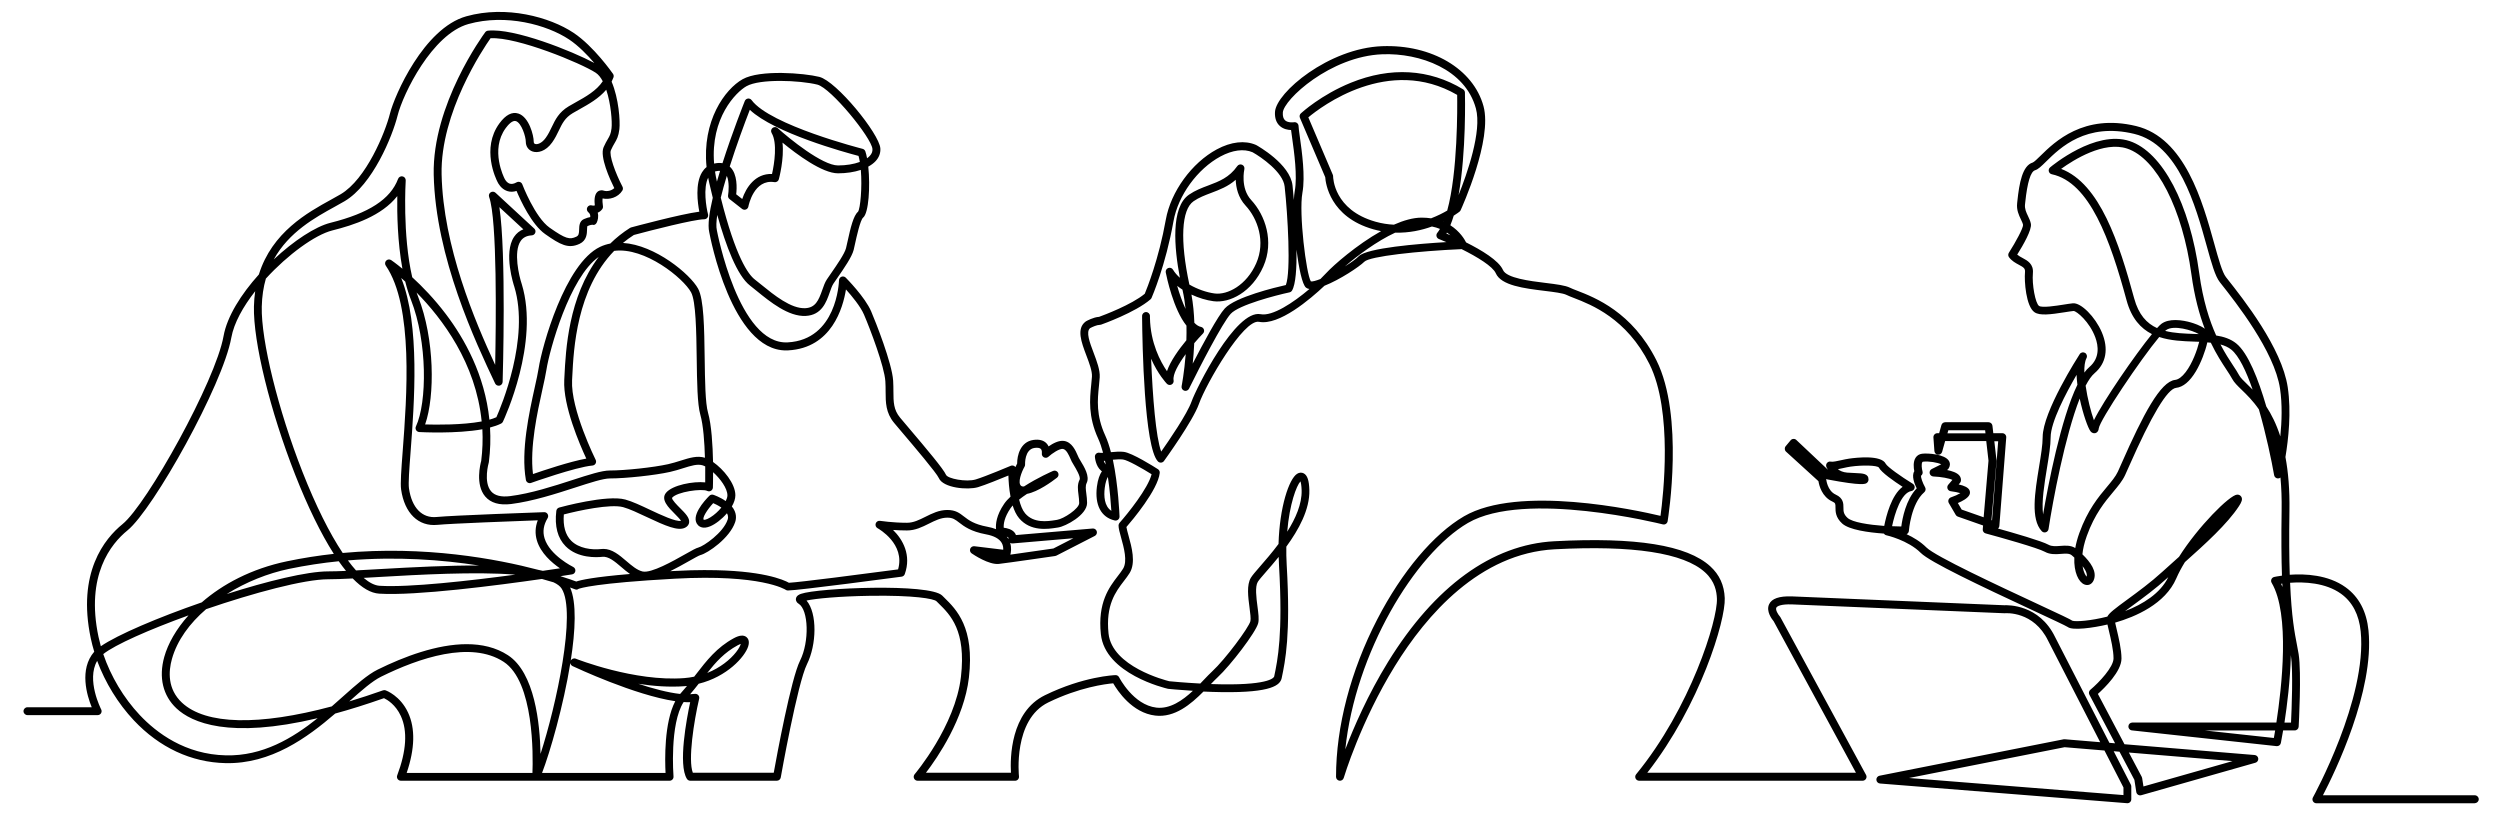 <svg xmlns="http://www.w3.org/2000/svg" id="line_art" data-name="line art" viewBox="0 0 1270 418"><defs><style>      .cls-1 {        stroke-width: 0px;      }    </style></defs><path class="cls-1" d="m1257.22,408.06h-80.5c-.71,0-1.36-.38-1.72-.99-.36-.61-.37-1.37-.03-1.98.28-.5,27.66-50.36,24.26-84.33-.85-8.53-4.21-14.96-9.97-19.12-7.91-5.7-18.8-6.1-25.89-5.59.74,17.48,2.32,25.58,3.5,31.65.31,1.59.6,3.09.83,4.54,1.52,9.6.08,35.81.02,36.92-.06,1.06-.94,1.89-2,1.89h-5.89c-.61,3.62-1.06,5.94-1.15,6.39-.2,1.02-1.15,1.71-2.18,1.6l-73.5-8c-1.06-.12-1.84-1.04-1.78-2.1s.93-1.89,2-1.89h73.18c2.72-17.7,6.99-55.09-2.4-70.98-.33-.55-.37-1.22-.12-1.81.25-.59.77-1.02,1.4-1.16.22-.05,1.67-.37,3.95-.67-.29-8.68-.38-19.41-.17-32.91.1-6.27-.12-11.88-.59-16.91-.36.29-.83.46-1.32.44-.94-.04-1.74-.73-1.9-1.66-1.27-7.29-4.05-20.67-7.75-33.43-3.03-4.41-6.17-7.45-8.74-9.94-2.14-2.07-3.83-3.71-4.8-5.53-.71-1.34-1.75-2.91-2.94-4.72-2.23-3.39-5.09-7.74-7.93-13.67-.58-.06-1.18-.12-1.78-.16-.96,4.4-3.24,10.42-5.81,14.71-3.1,5.17-6.48,8-10.06,8.39-4.43.49-12.48,13.94-23.95,39.97-.83,1.88-1.49,3.39-1.96,4.38-1.38,2.96-3.54,5.53-6.03,8.51-4.18,4.99-9.38,11.19-13.4,22.33-1.32,3.65-1.98,6.76-2.24,9.37,4.03,3.9,7.68,8.78,5.69,13.26-.89,2-2.76,2.82-4.66,2.06-2.96-1.19-5.44-6.17-5.14-13.68-.42-.38-.86-.77-1.33-1.17-1.18-1.01-3.15-.86-5.43-.69-2.6.2-5.54.42-8.24-1.08-3.51-1.95-22.88-7.39-30.05-9.32-.94-.25-1.56-1.14-1.47-2.1l.17-1.93-12.84-4.51c-.45-.16-.83-.47-1.06-.88l-3.5-6c-.3-.52-.36-1.15-.14-1.71s.67-1,1.24-1.19c1.78-.59,3.62-1.44,4.76-2.13-1.23-.38-3.11-.77-4.87-.98-.73-.09-1.36-.57-1.63-1.26-.27-.69-.14-1.47.34-2.03l2.11-2.46c-1.52-.8-5.68-1.58-9.67-1.74-.91-.04-1.68-.69-1.87-1.58-.19-.89.24-1.8,1.06-2.21l4.8-2.4c-1.69-.88-6.28-1.68-9.16-1.33-.27.03-.34.11-.42.22-.58.87-.32,3.31.09,4.74.23.81-.07,1.67-.74,2.16-.18.87.78,3.66,2.05,5.9.47.83.29,1.88-.43,2.5-6.77,5.87-7.8,19.49-7.81,19.63-.05.75-.52,1.39-1.17,1.68,3.38,1.57,7.09,3.77,10.09,6.76,4.5,4.5,36.86,19.57,56.19,28.57,12.22,5.69,16.72,7.81,17.96,8.64,1.8.56,9.17.08,17.75-2.1.89-1.82,3.8-4.02,10.25-8.74,5.28-3.87,11.85-8.68,17.58-13.93,2.42-2.22,4.97-4.49,7.68-6.9.3-.27.6-.53.9-.8,9.66-15.33,25.68-31.37,29.51-31.6.89-.05,1.71.36,2.14,1.11.75,1.29.13,2.72-1.2,4.75-5.9,9.05-17.2,19.27-27.45,28.41-1.71,2.78-3.21,5.57-4.39,8.29-5.62,13.02-20.74,19.48-31.06,22.47.2.96.49,2.16.77,3.34,1.03,4.34,2.45,10.29,2.45,14.9,0,6.57-8.6,14.93-11.99,17.97l13.51,25.56,66.14,5.48c.96.08,1.73.84,1.83,1.8.09.96-.51,1.85-1.44,2.12l-58,16.5c-.55.16-1.14.07-1.63-.24-.48-.31-.81-.81-.9-1.38l-.95-6.17-7.57-14.31-2.96-.25,8.73,17c.15.28.22.6.22.91v6.5c0,.56-.23,1.09-.64,1.47-.41.38-.95.58-1.52.52l-125.5-10c-1-.08-1.78-.88-1.84-1.88-.06-1,.63-1.88,1.61-2.08l93.5-18.5c.18-.04.37-.05.55-.03l18.04,1.5-26.48-51.59c-7.29-15.04-21.44-13.98-22.04-13.92-.09,0-.18,0-.26,0l-108-4.5c-5.05-.14-7.33.78-7.76,1.7-.52,1.12.96,3.5,1.83,4.46.11.12.2.25.27.38l43.5,80.09c.34.62.32,1.37-.04,1.98-.36.61-1.01.98-1.72.98h-113.5c-.77,0-1.48-.45-1.81-1.14-.33-.7-.23-1.53.26-2.12,27.63-33.69,41.48-78.39,41.05-89.24-.14-3.51-.92-8.71-6.06-13.39-10.83-9.87-36.51-13.8-76.33-11.69-38.11,2.02-65.18,33.35-81.17,59.27-17.49,28.34-25.93,56.6-26.02,56.88-.28.95-1.22,1.55-2.2,1.41-.98-.14-1.71-.99-1.71-1.98,0-25.5,7.45-53.93,20.97-80.06,12.53-24.21,28.58-43.25,44.02-52.26,27.74-16.18,87.51-3.17,99.84-.24,1.38-10.09,6.34-53.2-5.63-77.14-11.59-23.18-29.6-30.15-38.25-33.5-1.61-.62-2.88-1.12-3.85-1.6-1.81-.91-6.37-1.47-11.19-2.06-10.33-1.27-22.03-2.71-24.75-8.93-1.53-3.5-9.36-8.29-17.36-12.27-22.27.99-46.64,3.63-49.4,6.38-2.57,2.57-12.42,9.14-20.29,12.23-7.23,6.83-23.04,20.31-33.24,18.32-7.8-1.53-26.87,31.41-30.51,41.7-3.06,8.67-17.17,28.18-17.77,29.01-.34.47-.88.77-1.46.82-.58.04-1.16-.17-1.57-.58-7.04-7.04-7.96-60.1-8.08-72.99,0-.3,0-.6,0-.9h0v-.02c0-1.1.89-2,1.99-2h0c1.1,0,1.99.89,2,1.98v.02h0c0,.28,0,.56,0,.84.22,12.85,5.33,22.36,8.65,27.19,1.73-5.19,6.16-11.24,9.85-15.7.08-2.4.1-4.9.05-7.43-6.65-8.25-10.06-24.69-10.52-27.02-.19-.95.34-1.91,1.25-2.25.91-.35,1.94,0,2.43.85.87,1.46,2.07,2.84,3.5,4.11-2.88-15.11-4.75-35.78,4.65-42.24,3.14-2.16,6.53-3.44,9.81-4.67,5.46-2.06,10.62-4,14.69-9.83.55-.79,1.58-1.07,2.46-.68.88.39,1.35,1.35,1.13,2.29-.02.09-2.15,9.57,3.52,15.68,7.07,7.62,11.72,20.98,6.14,33.67-5.74,13.06-17.11,18.78-25.37,17.68-3.5-.47-7.43-1.63-11.16-3.37.86,4.72,1.31,9.59,1.47,14.33,1.08,1.12,2.2,1.86,3.35,2.09.72.14,1.3.67,1.52,1.37.22.7.04,1.46-.48,1.99-1.37,1.41-2.9,3.1-4.45,4.92-.16,3.77-.44,7.3-.77,10.38,5.21-10.12,12.74-24.16,16.3-28.04,5.33-5.81,25.84-10.73,31.02-11.89,2.65-6.81.96-35.49-.62-50.04-.79-7.31-11.96-15-16.31-17.42-4.43-1.88-10.2-1.12-16.27,2.14-11.74,6.31-21.56,19.84-23.89,32.92-4,22.48-10.85,38.29-11.14,38.95-.12.27-.3.51-.52.71-7.7,6.67-24.44,12.62-25.14,12.87-.21.08-.44.11-.67.11-1.38,0-3.67,1-4.89,1.67-2.24,1.85-.19,7.28,1.8,12.53,1.63,4.31,3.31,8.77,3.09,12.43-.09,1.42-.23,2.85-.39,4.36-.72,7-1.53,14.93,3.21,25.25,1.12,2.44,2.07,5.33,2.87,8.43,2.24-.22,4.6-.4,6.56-.15,4.23.53,15.18,7.42,17.33,8.8.64.41.99,1.15.91,1.91-.96,8.63-13.98,24.07-16.93,27.46.16,1.06.61,2.69,1.08,4.39,1.6,5.79,3.8,13.72.56,18.98-.84,1.36-1.85,2.68-2.92,4.07-4.15,5.42-9.32,12.18-7.8,26.67,1.77,16.79,28.85,23.74,30.84,24.23.99.1,7.55.74,15.77,1.17.64-.67,1.27-1.32,1.87-1.95,1.49-1.56,2.9-3.04,4.17-4.21,6.65-6.14,18.59-22.2,19.42-25.52.3-1.2-.08-4.11-.45-6.92-.71-5.38-1.51-11.48.68-15.12.75-1.25,2.4-3.14,4.68-5.77,2.63-3.02,6.06-6.96,9.38-11.41.54-18.91,5.35-33.01,9.41-35.62,1.1-.71,2.34-.8,3.39-.25,1.85.98,2.73,3.6,2.86,8.52.26,9.86-5.47,20.18-11.7,28.72-.05,2.92,0,6,.19,9.22,2.07,35.65-.71,48.81-2.54,57.53-.74,3.51-4.86,7.51-30.48,7.15-3.15-.04-6.29-.15-9.27-.29-6.4,6.46-14.59,13.35-24.43,12.21-11.83-1.36-19.25-12.65-21.41-16.4-3.96.34-17.19,2.02-32.98,9.71-17.98,8.76-14.92,37.28-14.89,37.56.06.57-.11,1.13-.49,1.56s-.92.67-1.49.67h-49.5c-.78,0-1.49-.45-1.82-1.16-.33-.71-.21-1.54.29-2.14.21-.24,20.64-24.45,23.53-49.52,2.71-23.5-5.4-31.45-11.32-37.26-.38-.38-.75-.74-1.11-1.1-1.3-1.3-11.39-3.11-33.86-2.77-15.88.25-27.53,1.41-32.16,2.4,5.55,6.47,5.15,22.49.23,32.35-4.81,9.63-13.24,57.07-13.32,57.54-.17.96-1,1.65-1.97,1.65h-44c-.69,0-1.32-.35-1.69-.93-4.59-7.26-.13-30.65,1.65-38.96-1.06.03-2.17,0-3.33-.08-7.21,11.12-5.16,37.53-5.14,37.81.05.56-.14,1.11-.52,1.52-.38.41-.91.64-1.47.64h-136.5c-.66,0-1.27-.32-1.65-.86-.37-.54-.46-1.23-.23-1.84,4.7-12.43,5.33-22.58,1.87-30.15-2.66-5.83-6.97-8.33-8.57-9.09-8.97,3.16-17.21,5.74-24.79,7.81-14.2,12.24-32.6,25.7-55.69,25.19-17.46-.38-33.59-7.9-46.62-21.76-8.02-8.53-14.51-19.13-18.61-30.19-5.64,9.69,1.95,24.48,2.03,24.64.32.62.3,1.36-.06,1.96-.36.6-1.01.96-1.71.96H13.94c-1.1,0-2-.9-2-2s.9-2,2-2h32.66c-2.4-5.88-6.5-19.26,1.27-28.21-.69-2.25-1.27-4.5-1.75-6.76-7.08-33.4,7.05-50.7,16.11-58.04,12.42-10.07,47.26-72.69,51.33-95.51,1.8-10.06,8.99-21.37,17.95-31.33,6.67-21.5,24.88-31.53,36.63-37.99,1.76-.97,3.42-1.89,4.89-2.75,13-7.65,22.67-31.37,25.08-41.02,2.28-9.14,17.17-43.34,38.78-49.39,20.25-5.67,42.43.37,54.47,8.39,10.26,6.83,19.64,20.27,20.04,20.84.37.53.46,1.21.24,1.82-.27.75-.59,1.48-.94,2.17,3.64,8.46,4.42,20.17,3.95,24.12-.43,3.69-1.37,5.28-2.45,7.12-.55.94-1.18,2.01-1.87,3.59-1.05,2.41,2.24,11.48,5.89,18.51.33.63.3,1.38-.07,1.98-2.19,3.54-6.67,4.76-10.02,3.98-.14.87-.08,2.51.16,3.9.09.53-.03,1.08-.34,1.51-.66.92-1.47,1.49-2.31,1.83.53,1.99.03,3.97-.51,5.06-.46.91-1.27,1.42-2.2,1.07-.24,0-1.07.06-2.56.72-.11.32-.13,1.15-.15,1.71-.05,2.08-.14,5.56-3.78,7.26-5.7,2.66-9.71.54-17.5-4.95-6.87-4.84-12.51-17.1-14.54-21.92-1.66.54-3.25.56-4.76.05-3.17-1.07-4.65-4.06-4.94-4.69-.68-1.32-8.35-16.92,1-29.68,3.19-4.35,6.44-6.03,9.65-4.98,5.39,1.76,7.78,11.06,7.78,14.29,0,.83.42,1.06.74,1.16,1.03.33,3.31-.24,5.38-3.14,1.3-1.81,2.19-3.69,3.06-5.5,1.77-3.7,3.61-7.52,8.6-10.5,1.12-.67,2.31-1.33,3.54-2.02,5.01-2.79,10.57-5.89,13.75-10.7-1-1.89-2.19-3.42-3.58-4.33-7.34-4.8-39.83-18.28-53.43-17.53-3.68,5.24-25.54,37.75-24.86,69.18.8,36.57,16.83,74.37,27.21,96.75.43-20.84,1.09-73.76-3.07-85.3-.31-.87,0-1.84.78-2.34.77-.51,1.79-.43,2.46.2l19.68,18.19c.59.54.8,1.39.52,2.14-.27.76-.97,1.28-1.77,1.32-2.59.15-4.44,1.09-5.66,2.89-3.72,5.49-.84,17.67.58,21.9,9.08,29.71-8.81,68.25-9.58,69.88-.19.41-.51.74-.92.94-1.6.8-3.51,1.46-5.63,2.01.34,5.62.18,11.49-.59,17.58-.01.11-.04.21-.07.32-.03.09-2.81,9.79,1.2,14.5,1.86,2.19,5.11,3.02,9.64,2.45,10.51-1.31,22.26-5.12,31.7-8.18,8.35-2.7,14.95-4.84,18.93-4.84,7.82,0,22.23-1.56,29.63-3.2,2.23-.5,4.3-1.15,6.31-1.78,4.58-1.44,8.55-2.69,12.42-1.49-.21-7.67-.81-16.52-2.34-21.87-1.52-5.34-1.68-16.6-1.84-28.52-.19-13.66-.4-29.14-2.86-33.65-3.91-7.18-23.5-23.12-39.07-21.06-19.09,19.66-20.59,49.85-21.28,63.81l-.1,1.9c-.78,14.74,11.85,40.19,11.98,40.45.3.59.28,1.29-.04,1.87-.32.58-.91.96-1.57,1.02-8.59.78-30.98,8.75-31.2,8.83-.56.2-1.17.14-1.68-.16-.51-.3-.86-.8-.96-1.38-2.6-14.79,1.68-34.19,4.51-47.03.86-3.9,1.61-7.27,1.98-9.7,1.71-11.13,13.38-53.16,31.19-61.64,1.68-.8,3.42-1.35,5.2-1.69,2.94-2.9,6.27-5.57,10.03-7.95.17-.11.35-.19.55-.24,1.12-.3,25.16-6.78,34.65-8-.87-4.45-2.19-14.23,1.4-20.05.64-1.04,1.4-1.91,2.28-2.61-2.39-23.49,9.36-39.59,18.3-44.62,8.88-5,31.34-3.1,38.97-1.2,8.75,2.19,30.44,28.85,31.01,36.29.18,2.36-.65,4.62-2.41,6.51-.97,1.05-2.23,1.98-3.72,2.79,1.05,10.04.24,23.62-2.62,25.91-1.45,1.17-3.37,9.93-4.09,13.23-.28,1.28-.52,2.39-.72,3.19-.88,3.53-4.91,9.34-8.14,14.01-.79,1.14-1.53,2.2-2.14,3.12-.7,1.06-1.27,2.69-1.87,4.42-1.7,4.87-4.02,11.54-12.18,11.97-8.77.46-18.13-7.16-24.97-12.73-1.21-.99-2.34-1.9-3.35-2.69-6.56-5.05-12.27-20.22-16.64-35.89-.5,3.34-.61,6.06-.19,7.85.13.67,11.04,58.21,35.94,56.9,24.88-1.33,26.06-30.32,26.1-31.55.02-.8.52-1.5,1.26-1.8.74-.29,1.59-.12,2.15.45.4.4,9.82,9.9,12.93,17.16,2.22,5.17,10.6,26.29,11.16,35.16.12,1.93.13,3.72.14,5.44.02,5.44.04,9.36,3.41,13.4,1,1.2,2.47,2.93,4.19,4.96,9.38,11.05,17.9,21.2,19.11,24.04.86,2,10.32,3.8,15.09,2.37,4.84-1.45,17.67-6.87,17.8-6.93.63-.27,1.35-.19,1.91.19.18.12.34.28.47.45.34-.75.66-1.37.88-1.79-.03-4.05,1.6-11.04,8.23-11.99,2.91-.42,5.15.15,6.64,1.67.49.5.84,1.05,1.1,1.61,2.19-1.53,5.23-3.16,7.83-2.78,4.02.57,5.88,4.88,7,7.46.19.43.35.82.51,1.13.17.33.5.88.88,1.51,1.91,3.14,4.8,7.9,3.12,11.28-.69,1.38-.46,3.15-.17,5.39.18,1.4.39,2.98.39,4.72,0,6.19-11.05,11.96-14.72,12.48-.25.04-.53.08-.84.13-4.27.67-13.15,2.06-18.97-4.82-1.43-1.7-2.5-3.98-3.28-6.49-.39.44-.74.89-1.04,1.33-3.31,4.81-3.62,8.27-3.49,9.97,1.71.2,4.2.8,5.53,2.51.25.32.5.72.67,1.22l38.97-3.33c.94-.09,1.83.52,2.09,1.44.26.92-.16,1.9-1.01,2.33l-19.5,10c-.2.1-.41.17-.62.2-.98.14-24.09,3.51-28.57,4.01-5.08.58-12.97-4.73-13.85-5.34-.76-.52-1.06-1.49-.74-2.36.33-.86,1.2-1.38,2.11-1.28l14.65,1.78c.06-.96-.05-2.24-.76-3.47-1.24-2.14-3.93-3.6-7.99-4.35-7.75-1.44-11.16-4.07-13.65-5.99-2-1.54-3.21-2.48-5.98-2.48-3.28,0-6.23,1.48-9.36,3.04-3.4,1.7-6.92,3.46-11.14,3.46-2.55,0-4.97-.11-7.08-.26,5.03,4.94,9.38,12.79,5.96,22.43-.25.71-.88,1.21-1.62,1.31-2.15.29-52.69,7.02-57.76,7.02-.41,0-.82-.13-1.16-.37-.1-.07-12.41-8.04-56.23-5.63-40.54,2.23-48.16,4.84-49.05,5.21-.55.47-1.11.42-1.8.15-.07-.03-.9-.35-2.41-.89,3.38,7.5,2.74,21.77.33,37.2.44-.97,1.57-1.42,2.56-1.03.3.12,29.88,11.8,55.1,9.86,1.75-.13,3.43-.38,5.05-.72.29-.37.57-.74.86-1.11,5.46-7.07,10.62-13.74,19.29-18.44,2.84-1.54,5.01-1.73,6.43-.55.7.58,1.74,1.96.85,4.74-1.67,5.28-10.74,15.41-25.15,18.95-1.37,1.75-2.79,3.54-4.33,5.33.83-.02,1.62-.08,2.37-.19.65-.09,1.31.15,1.75.63.44.49.62,1.16.47,1.8-2.68,11.5-5.74,31.17-3.22,37.64h41.1c1.57-8.69,8.79-47.79,13.38-56.98,4.78-9.55,4.35-25.76-.76-28.9-1.37-.84-1.41-2.01-1.36-2.47.18-1.68,1.97-2.32,2.56-2.53,8.66-3.06,65.42-5.46,71.76.88.35.35.71.71,1.08,1.07,6.14,6.03,15.42,15.13,12.49,40.57-2.42,20.99-16,40.72-21.83,48.36h43.18c-.42-7.4-.28-30.83,17.29-39.39,19.66-9.58,35.16-10.18,35.81-10.2.77-.04,1.5.41,1.85,1.1.07.14,7.19,14.05,18.94,15.41,6.9.8,13.22-3.59,18.54-8.54-7.18-.45-12.39-.98-12.47-.99-.08,0-.16-.02-.24-.04-1.3-.3-31.92-7.55-34.04-27.74-1.69-16.08,4.26-23.85,8.6-29.52,1.01-1.31,1.96-2.55,2.68-3.74,2.33-3.78.4-10.74-1.01-15.82-.72-2.6-1.29-4.65-1.29-6.14,0-.49.18-.96.5-1.33,4.1-4.61,14.51-17.51,16.29-24.7-4.8-3-12.15-7.19-14.54-7.49-1.42-.18-3.29-.06-5.14.11,2.78,13.07,3.36,27.99,3.39,28.83.02.62-.25,1.22-.73,1.62-.48.4-1.12.55-1.73.41-6.91-1.6-10.2-7.87-9.03-17.2.47-3.75,1.48-6.19,2.54-7.79-.15-.1-.29-.22-.44-.33-2.71-2.28-3.08-6.51-3.12-6.98-.05-.64.22-1.26.71-1.67.49-.41,1.15-.56,1.77-.41.28.07.91.05,1.67,0-.71-2.65-1.53-5.1-2.47-7.16-5.19-11.31-4.29-20.19-3.56-27.33.15-1.47.29-2.86.38-4.2.17-2.8-1.36-6.85-2.84-10.76-2.53-6.7-5.15-13.63-.37-17.21.07-.05.14-.1.21-.14.39-.22,3.74-2.09,6.61-2.25,2.2-.8,16.46-6.11,23.22-11.73,1.11-2.65,7.13-17.63,10.69-37.63,2.52-14.2,13.19-28.89,25.93-35.74,7.2-3.87,14.25-4.67,19.83-2.25.06.02.11.05.17.08.7.39,17.26,9.63,18.44,20.54.01.11.31,2.98.68,7.36.08-1.77.23-3.3.45-4.5,1.4-7.7-.31-19.81-1.33-27.05-.23-1.62-.41-2.94-.54-3.98-1.64-.05-3.9-.46-5.68-2.04-1.83-1.63-2.67-4.05-2.49-7.18.58-9.81,27.27-32.36,54.42-33.38,25.18-.95,46.35,11.58,51.5,30.47,4.64,17-10.95,51.4-11.61,52.86-.13.29-.33.54-.58.74-.17.14-1.2.93-2.93,2.03-.52,1.74-1.1,3.37-1.72,4.87,4.9,3.14,7.27,7.23,8,8.71,7.76,3.88,16.62,9.18,18.74,14.02,1.81,4.13,13.7,5.59,21.58,6.56,5.62.69,10.06,1.24,12.49,2.45.8.4,2.06.89,3.51,1.45,9.12,3.53,28.1,10.88,40.38,35.44,14.13,28.25,6.04,79.54,5.69,81.71-.09.55-.41,1.05-.88,1.35-.47.31-1.05.4-1.59.26-.7-.18-70.05-17.59-99-.71-27.15,15.84-57.24,66.23-62.28,115,4.25-11.11,11.46-27.78,21.75-44.48,23.67-38.39,52.85-59.57,84.41-61.24,41.51-2.2,67.43,1.96,79.24,12.73,4.69,4.27,7.1,9.57,7.36,16.19.45,11.28-12.41,54.18-39.34,88.67h105.98l-41.79-76.94c-.85-1.01-3.98-5.05-2.32-8.63,1.34-2.9,5.11-4.21,11.53-4.01l107.92,4.5c1.81-.09,17.76-.49,25.82,16.13l27.6,53.76,2.89.24-13.06-24.7c-.44-.83-.24-1.86.48-2.47,4.56-3.83,11.79-11.56,11.79-15.97,0-4.15-1.35-9.83-2.34-13.97-.31-1.29-.56-2.36-.75-3.24-7.2,1.72-17.78,3.18-20.16,1.28-.92-.63-8.89-4.35-17.34-8.28-27.58-12.84-52.71-24.75-57.33-29.37-6.49-6.49-17.4-8.94-17.51-8.96-.53-.12-.97-.43-1.24-.85-7.85-.56-17.64-1.9-21.18-5.12-3.4-3.09-3.4-6.15-3.4-8.17,0-1.84,0-2.27-1.58-2.99-5.34-2.43-6.73-8.17-7.07-10.34l-16.46-15c-.79-.72-.87-1.94-.19-2.76l2.5-3c.35-.42.87-.68,1.42-.72.55-.04,1.09.16,1.49.54l16.07,15.15c-.53-.79-.77-1.38-.8-1.45-.28-.7-.14-1.49.35-2.06.49-.56,1.26-.81,1.99-.62.84.21,3.36-.34,5.19-.75,1.35-.3,2.74-.6,4.04-.79,3.78-.54,16.3-1.95,18.57,2.59.77,1.54,7.74,6.49,13.76,10.19.71.44,1.08,1.27.92,2.09-.16.82-.81,1.45-1.63,1.59-5.22.87-8.5,11.53-9.82,17.87,1.64.08,3.23.13,4.69.15.52-4.04,2.3-13.6,7.82-19.38-1.18-2.38-2.7-6.34-1.22-8.69-.35-1.73-.69-4.82.69-6.91.74-1.13,1.87-1.81,3.26-1.99,2.94-.37,11.59.2,13.65,3.66.74,1.25.64,2.7-.28,3.99-.18.26-.43.47-.71.62,2.57.52,5.09,1.37,6.26,2.78.67.8.95,1.75.81,2.73-.05.38-.21.73-.46,1.02l-.68.8c2.95.65,4.77,1.59,5.42,2.8.42.79.44,1.7.04,2.5-.88,1.77-3.63,3.22-5.87,4.15l1.93,3.32,11.17,3.92,2.46-28.75-1.14-9.96h-20.89l-1.53,5.47c-.26.94-1.16,1.55-2.13,1.45-.97-.1-1.72-.88-1.79-1.85l-.5-6.93c-.04-.55.15-1.1.53-1.51.38-.41.91-.64,1.46-.64h.92l1.15-4.11c.24-.86,1.03-1.46,1.93-1.46h22c1.02,0,1.87.76,1.99,1.77l.43,3.8h4.58c.56,0,1.09.23,1.47.64.38.41.57.96.53,1.51l-3.5,44.93c-.04.53-.29,1.02-.69,1.36,8,2.23,22.23,6.32,25.67,8.23,1.65.92,3.76.76,5.99.59,2.49-.19,5.28-.4,7.59,1.09.42-2.37,1.09-4.91,2.06-7.61,4.26-11.8,9.71-18.31,14.1-23.54,2.31-2.76,4.31-5.15,5.47-7.63.46-.98,1.11-2.46,1.92-4.3,10.93-24.81,19.73-41.51,27.17-42.34,1.68-.19,3.53-1.55,5.37-3.96,3.47-4.54,5.85-11.24,6.88-15.4-.81-.03-1.62-.06-2.44-.09-5.74-.2-12.1-.42-17.88-2.34-9.33,11.11-30.26,42.27-30.72,46.46-.15,1.64-1.09,2.17-1.63,2.34-.33.1-1.5.35-2.51-.86-1.29-1.56-3.85-8.69-5.54-16.67-7.47,19.04-13.64,51.93-15.83,66.31-.12.76-.65,1.38-1.38,1.61-.73.23-1.53.02-2.05-.54-5.74-6.12-3.51-19.68-1.37-32.8.94-5.72,1.82-11.12,1.82-15,0-12.87,18.05-40.96,18.82-42.15.58-.9,1.76-1.18,2.69-.64.92.54,1.26,1.71.76,2.66-.87,1.66-1.18,4.28-1.1,7.35.83-1.13,1.68-2.07,2.54-2.8,5.39-4.59,4.63-10.73,3.04-15.06-2.94-8-9.53-13.42-11.06-13.43-1.2.12-2.82.38-4.54.65-7.24,1.14-12.57,1.81-15.25.02-4.4-2.93-5.29-15.91-4.88-20.35.18-1.93-.66-2.48-3.12-3.8-1.66-.89-3.55-1.9-4.99-3.82-.5-.67-.53-1.58-.08-2.28,3.54-5.53,7.28-12.53,7.21-14.13-.13-.8-.61-1.8-1.12-2.86-1.01-2.12-2.27-4.76-1.89-8.15l.11-1.05c.97-9.28,2.59-18.08,7.8-19.64.65-.2,2.49-2,3.97-3.45,7.12-6.99,21.92-21.53,48.58-15.08,24.75,6,33.72,38.32,39.66,59.7,2.18,7.84,4.06,14.62,5.94,17.01l.61.78c8.32,10.52,27.79,35.16,30.79,55.17,1.89,12.59.33,26.53-1.16,35.47,1.41,7.51,2.2,16.51,2.03,27.36-.21,13.3-.12,23.88.16,32.44,7.7-.55,19.48-.05,28.38,6.37,6.74,4.85,10.64,12.24,11.62,21.96,3.07,30.73-17.18,72.24-23.15,83.7h77.16c1.1,0,2,.9,2,2s-.9,2-2,2Zm-287.42-12.84l108.92,8.68v-3.85l-9.65-18.79-20.24-1.68-79.04,15.64Zm111.67-12.93l6.53,12.34c.1.2.18.41.21.63l.66,4.26,45.25-12.87-52.64-4.36Zm-806.1,10.37h62.73c-.34-6.45-.78-25.51,4.93-36.45-20.52-3.01-50.65-17.12-52.16-17.83-.65-.31-1.06-.92-1.13-1.58-3.49,21.68-10.34,45.41-14.38,55.86Zm-68.79,0h63.9c.34-8.83.85-46.37-14.63-56.46-16.71-10.9-43.06-1.92-62.22,7.54-4.56,2.25-9.97,7.02-16.21,12.58,5.53-1.66,11.25-3.54,17.15-5.63.43-.15.91-.15,1.34,0,.3.11,7.43,2.74,11.41,11.35,3.71,8.01,3.45,18.3-.74,30.63Zm-154.12-60.38c3.84,11.31,10.35,22.25,18.52,30.94,8.56,9.1,23.11,20.05,43.79,20.5,18.62.43,33.8-8.66,46.6-18.89-45.18,10.75-64.06,2.17-71.69-4.95-6.93-6.47-9.14-15.77-6.23-26.17,1.88-6.73,6.03-14.11,12.32-21.11-19.89,7.21-37.35,14.89-43.32,19.68Zm184.62-5.04c7.63,0,14.83,1.61,20.96,5.61,13.63,8.89,16.25,34.74,16.55,50.12,7.98-24.59,18.31-71.95,10.74-83.94-.79-1.25-2.19-2.31-4.12-3.21-1.78-.54-3.76-1.11-5.92-1.71-22.55,3.25-63.9,8.64-82.66,7.47-4.22-.26-8.72-2.85-13.45-7.72-4.93.25-9.17.41-12.43.41-12.24,0-37.92,6.92-62.05,15.19-8.3,7.14-14.69,15.73-17.37,25.33-1.76,6.29-2.3,15.25,5.11,22.17,12.07,11.28,39.17,11.8,76.1,1.89,1.97-1.71,3.88-3.42,5.73-5.07,6.67-5.95,12.44-11.08,17.61-13.63,13.35-6.59,30.11-12.91,45.22-12.91Zm883.02,43.84l35.02,3.81c.17-.94.4-2.23.66-3.81h-35.68Zm40.4-4h3.34c.3-6.27,1.15-26.44-.07-34.19,0-.03,0-.06-.01-.09-.32,12.92-1.93,25.7-3.25,34.28Zm-836.28-19.73c7.44,2.45,15.02,4.48,21.28,5.18.09-.1.17-.2.26-.29,1.13-1.25,2.21-2.51,3.23-3.76-.36.04-.73.07-1.1.1-7.88.6-16.06-.03-23.67-1.22Zm290.94.15c1.85.07,3.74.11,5.63.14,25.28.36,26.45-3.8,26.49-3.97,1.79-8.5,4.5-21.36,2.46-56.47-.08-1.45-.14-2.88-.17-4.29-2.3,2.85-4.51,5.39-6.35,7.5-1.98,2.28-3.7,4.25-4.27,5.2-1.46,2.44-.73,8.04-.14,12.54.46,3.47.85,6.47.36,8.41-1.16,4.65-14.13,21.53-20.58,27.48-1.02.95-2.19,2.15-3.44,3.45Zm-238.85-20.38c-.36.11-.89.32-1.61.71-6.64,3.6-11.01,8.43-15.43,14.04,6.62-2.65,11.66-6.77,14.65-10.57,1.56-1.98,2.18-3.4,2.4-4.18Zm-246.69-179.17c-6.15,7.85-10.78,16.15-12.11,23.58-4.29,24-39.62,87.27-52.75,97.91-8.35,6.77-21.36,22.79-14.71,54.11.34,1.58.73,3.16,1.17,4.74,8.45-5.83,29.17-14.63,51.28-22.29,10.57-9.21,25.13-17.08,43.34-20.88,8.04-1.68,15.98-2.91,23.74-3.76-6.51-10.18-13.28-24.02-19.62-40.17-12.75-32.45-21.37-67.61-20.96-85.5.06-2.71.28-5.29.64-7.74Zm247.35,179.05h0Zm676.02-11.49h0Zm48.5-22.33c-.13.12-.27.24-.4.37-5.9,5.41-12.56,10.29-17.92,14.21-1.21.89-2.47,1.81-3.65,2.69,9.1-3.49,17.96-9,21.97-17.27Zm-929.41-8.07c-8.3.84-16.8,2.12-25.43,3.92-10.47,2.19-21.62,6.6-31.46,12.74,20.67-6.58,40.76-11.51,51.56-11.51,2.46,0,5.51-.09,9.02-.25-1.21-1.49-2.44-3.13-3.69-4.9Zm986.7,11.46c.25.53.48,1.07.71,1.63-.03-.56-.05-1.14-.08-1.72-.22.03-.43.06-.63.09Zm-974.06-3.01c2.93,2.49,5.67,3.87,8.16,4.02,15.07.94,46-2.59,68.92-5.66-20.32-1.63-49.17.03-69.43,1.2-2.65.15-5.21.3-7.65.44Zm173.89-3.95c28.63,0,39.58,4.98,42.17,6.44,5.68-.3,37.69-4.44,55.45-6.8,3.69-12.98-9.85-20.6-10.44-20.93-.85-.47-1.24-1.48-.93-2.4.31-.92,1.24-1.48,2.2-1.33.06,0,6.45.98,13.7.98,3.28,0,6.23-1.48,9.36-3.04,3.4-1.7,6.92-3.46,11.14-3.46s6.22,1.61,8.43,3.31c2.41,1.86,5.13,3.96,11.94,5.22,1.61.3,3.06.7,4.36,1.21-.25-2.45.1-7.01,4.13-12.88.84-1.22,1.94-2.43,3.22-3.62-.76-4.05-1-8.09-1.07-10.75-4.13,1.71-11.77,4.82-15.44,5.92-5.23,1.57-17.75.42-19.91-4.63-1.08-2.52-12.84-16.37-18.49-23.02-1.73-2.04-3.2-3.77-4.21-4.99-4.29-5.15-4.31-10.39-4.33-15.95,0-1.67-.01-3.39-.13-5.21-.47-7.48-7.64-26.37-10.84-33.84-1.8-4.2-6.2-9.5-9.17-12.8-1.48,9.26-7.24,29.77-29.38,30.95-.36.02-.72.03-1.08.03-27.64,0-38.54-57.63-39-60.11-.84-3.62.05-10.01,1.8-17.45-.63-2.54-1.23-5.04-1.78-7.47-.21-.91-.4-1.82-.56-2.72-2.63,5.26-.97,15.12-.07,18.61.15.6.02,1.24-.35,1.73-.38.49-.96.78-1.58.78-5.06,0-27.23,5.68-35.75,7.98-1.97,1.26-3.81,2.61-5.54,4.04,16.38,1.02,34.16,15.87,38.17,23.22,2.94,5.38,3.14,20.02,3.35,35.51.15,11.14.31,22.65,1.69,27.47,1.8,6.3,2.39,16.73,2.56,25.08,5.33,3.7,11.34,11.02,11.34,16.92,0,1.82-.69,3.77-1.79,5.67,2.62,3.19,2.26,6.22,1.68,7.96-2.7,8.09-13.86,15.8-17.67,16.75-.7.17-3.4,1.7-5.77,3.04-3.28,1.86-6.5,3.64-9.54,5.14.71-.04,1.44-.08,2.18-.12,5.85-.32,11.16-.46,15.97-.46Zm-73.89,3.09c4.03,1.26,6.77,2.25,8.01,2.72,2.3-.79,8.85-2.29,27.31-3.83-1.53-1.06-3-2.31-4.43-3.54-3.34-2.85-6.49-5.54-9.67-5.18-2.81.31-12.44.84-18.61-5.38-4.07-4.11-5.66-10.15-4.72-17.97.1-.81.67-1.47,1.45-1.69.98-.27,24.21-6.62,33.57-4.07,3.56.97,7.98,3.05,12.66,5.26,5.26,2.48,13.1,6.17,15.67,5.56-.56-.93-2.2-2.57-3.24-3.62-3.19-3.19-7.16-7.16-4.41-10.59,3.2-3.99,14.01-5.98,19.93-5.32.03-1.9.05-4.77.01-8.12-.4-.21-.78-.37-1.14-.49-2.72-.91-6.01.13-10.17,1.44-1.99.63-4.25,1.34-6.64,1.87-7.63,1.7-22.45,3.3-30.5,3.3-3.36,0-10,2.15-17.7,4.65-9.6,3.11-21.55,6.98-32.44,8.34-5.96.74-10.4-.55-13.19-3.84-5.12-6.03-2.44-16.54-2.02-18.05.69-5.55.86-10.92.59-16.08-13.31,2.4-31.1,1.46-32.05,1.41-.66-.04-1.26-.4-1.61-.97-.34-.57-.38-1.27-.1-1.87,5.71-12.24,5.87-42.97-2.49-64.25-1.15-2.93-2.12-6.08-2.93-9.35-.72-.65-1.41-1.26-2.06-1.83,9.65,23.93,6.66,63.47,4.78,88.26-.67,8.91-1.21,15.95-.83,18.61,1.41,9.85,6.66,15.29,14.07,14.55,8.1-.81,52.68-2.38,54.58-2.45.74-.04,1.42.35,1.79.98.37.63.37,1.42,0,2.04-2.08,3.46-2.6,6.8-1.58,10.2,2.6,8.72,14.44,14.55,14.56,14.61.79.38,1.23,1.23,1.11,2.09-.13.86-.8,1.55-1.66,1.68-.46.07-2.56.41-5.87.91Zm773.25-5.04c.29,1.91.78,3.15,1.07,3.76.37.77.72,1.25.99,1.52.25-.94.04-2.58-2.05-5.28Zm-751.44-8.82c4.43,0,8.1,3.14,11.66,6.18,2.69,2.3,5.48,4.68,8.26,5.3,4.39.98,15.56-5.34,21.57-8.74,3.64-2.06,5.6-3.15,6.77-3.44,2.67-.67,12.62-7.48,14.84-14.13.17-.51.56-1.68-.35-3.27-2.58,3.02-5.87,5.54-8.51,6.63-3.44,1.43-5.3.3-6.1-.5-4.33-4.33,3.26-12.59,5.69-15.02.54-.54,1.33-.72,2.05-.48.14.05,3.33,1.12,6.26,3.18.54-1.08.86-2.08.86-2.9,0-3.57-3.6-8.47-7.28-11.78,0,4.35-.08,7.42-.1,7.78-.02.68-.39,1.31-.97,1.66-.59.35-1.31.38-1.92.07-2.61-1.3-15.37.41-17.86,3.52-.18.96,2.72,3.86,4.12,5.26,2.65,2.65,4.94,4.94,4.55,7.34-.12.77-.58,1.84-2.02,2.56-3.63,1.82-9.78-.83-19.49-5.41-4.31-2.03-8.77-4.14-12-5.02-6.47-1.77-22.84,1.8-30.13,3.71-.47,5.88.78,10.37,3.73,13.34,3.9,3.94,10.48,4.76,15.33,4.22.35-.04.7-.06,1.04-.06Zm-32.91,10.68c.73.14,1.45.3,2.14.46,3.44-.5,6.39-.93,8.7-1.28-4.19-2.87-9.8-7.73-11.71-14.12-1.02-3.42-.87-6.86.44-10.26-10.77.39-44.29,1.64-50.99,2.31-9.64.96-16.71-5.92-18.43-17.96-.44-3.1.08-9.97.8-19.48,2.09-27.53,5.57-73.6-8.6-94.26-.54-.79-.45-1.86.23-2.54.68-.68,1.75-.78,2.54-.24.22.15,2.38,1.63,5.69,4.37-2.49-13.61-2.75-28.11-2.61-36.9-7.92,10.09-22.14,14.73-32.98,17.44-8.75,2.19-22.6,12.25-33.77,24.47-1.23,4.25-1.97,8.98-2.09,14.27-.39,17.14,8.31,52.44,20.69,83.94,6.74,17.14,13.77,31.21,20.42,41.17,41.79-3.84,78.24,3,99.54,8.62Zm-96.89-4.84c1.4,1.89,2.77,3.59,4.12,5.09,3.48-.18,7.27-.4,11.27-.63,18.33-1.06,36.02-1.94,51.19-1.86-18.72-2.92-41.64-4.66-66.58-2.59Zm336.42-8.92c.84,2.61.38,5,.11,6,7.82-1.08,19.73-2.81,21.85-3.12l10.16-5.21-30.88,2.64c-.44.04-.88-.07-1.25-.31Zm-1.69-3.12c.29.36.55.74.79,1.13,0-.06.02-.12.04-.19.08-.31.02-.39-.02-.44-.15-.19-.44-.36-.81-.51Zm149.17-28.1c-2.03,2.21-5.55,11.49-6.72,25.56,4.25-6.72,7.5-14.08,7.32-20.97-.07-2.57-.37-3.92-.6-4.59Zm267.08-1.24s.01.09.01.14c0,.05.51,5.86,4.83,7.82,3.92,1.78,3.92,4.59,3.92,6.63,0,1.77,0,3.3,2.1,5.21,2.43,2.21,10.66,3.48,18.62,4.07.99-5.09,3.66-15.65,9.34-19.87-4.36-2.82-10.85-7.32-12.1-9.83-.97-1.08-8.13-1.31-14.43-.41-1.15.16-2.47.46-3.74.74-.92.2-1.79.4-2.62.55,1.06.83,2.59,1.57,4.73,1.74,1.82.14,3.34.2,4.55.25,3.38.14,6.29.25,6.29,3.25,0,.65-.29,1.27-.8,1.69-.71.59-2.04,1.68-20.07-1.73-.23-.04-.45-.13-.65-.24Zm-410,10.49c.69,2.82,1.67,5.36,3.05,6.99,4.37,5.16,11.48,4.05,15.29,3.45.33-.05.63-.1.9-.14,3.36-.48,11.28-5.7,11.28-8.52,0-1.48-.18-2.86-.35-4.2-.35-2.68-.67-5.22.56-7.69.7-1.4-1.96-5.76-2.95-7.41-.45-.74-.8-1.32-1.05-1.8-.18-.36-.38-.82-.6-1.33-.78-1.81-2.09-4.83-3.89-5.09-1.75-.23-5.43,2.24-7.37,4-.63.57-1.56.68-2.3.27-.75-.41-1.15-1.24-1.01-2.08h0s.19-1.46-.54-2.19c-.54-.54-1.67-.71-3.2-.5-5.13.73-4.79,8.34-4.79,8.41.02.39-.07.77-.27,1.11-1.42,2.47-3.81,8.38-1.62,9.84.3.2.75.27,1.32.23,6.87-4.45,14.29-7.69,14.78-7.9.93-.4,2-.05,2.51.82.51.87.3,1.98-.49,2.6-2.55,1.98-9.61,7.15-15.24,8.23-1.41.93-2.77,1.91-4.01,2.9Zm493.95,10.44l.29.1,3.13-40.18h-1.96l1.11,9.7c.01.13.02.26,0,.4l-2.57,29.98Zm-649.36-8.62c-3.04,3.31-5.7,7.53-4.8,8.43.15.07,1.21.12,3.36-1.21,2.04-1.25,4.03-3.07,5.59-4.97-.01,0-.02-.02-.03-.02-1.48-1.04-3.08-1.8-4.12-2.24Zm692.6-65.18c-5.38,9.27-13.17,24.02-13.17,31.72,0,4.2-.91,9.76-1.88,15.65-1.29,7.89-2.82,17.17-1.96,23.52,2.52-14.67,8.96-48.52,17.43-65.86-.21-1.71-.36-3.4-.42-5.02Zm-492.1,51.84c-.61,1.1-1.24,2.84-1.58,5.55-.53,4.21-.25,9.3,3.35,11.7-.23-3.73-.74-10.33-1.77-17.26Zm-258.64-111.76c-14.83,10.3-25.05,47.5-26.55,57.23-.39,2.55-1.15,5.98-2.03,9.95-2.62,11.84-6.49,29.41-4.83,43.13,5.39-1.86,18.89-6.39,27.09-7.85-3.26-6.98-11.89-26.84-11.2-39.95l.1-1.89c.65-13.18,2-40.26,17.42-60.62Zm256.55,103.62c.23.67.56,1.34,1.01,1.82-.12-.63-.25-1.25-.38-1.86-.22.02-.42.03-.62.05Zm24.05-51.91c.78,19.41,2.42,39.96,5.13,47.18,3.93-5.59,13.2-19.1,15.45-25.49,2.31-6.55,22.36-46.78,35.04-44.3,6,1.18,16.53-5.77,24.81-12.8-.71-.1-1.3-.33-1.75-.7-1.89-1.58-3.65-9.82-4.8-19.29.11,9.23-.39,17.63-2.29,20.78-.28.47-.75.81-1.29.92-6.9,1.49-25.71,6.36-29.86,10.9-4.2,4.58-15.69,26.88-21.18,38.03-.44.9-1.49,1.33-2.44,1.01-.95-.32-1.51-1.3-1.32-2.29.03-.13,1.35-6.89,2.08-16.27-3.78,5.16-6.7,10.39-6.15,13.3.16.87-.26,1.74-1.05,2.15-.79.41-1.74.25-2.36-.39-.3-.31-4.55-4.83-8.03-12.74Zm566.5,24.25c2.58,3.93,5.1,8.86,7.14,15.22.76-7.52,1.05-16.29-.15-24.31-2.84-18.95-22.56-43.89-29.98-53.28l-.61-.78c-2.38-3.02-4.18-9.48-6.66-18.41-5.68-20.48-14.27-51.43-36.75-56.88-24.49-5.94-37.72,7.06-44.83,14.04-2.42,2.38-4.02,3.95-5.62,4.43-2.24.67-3.91,6.13-4.97,16.23l-.12,1.08c-.25,2.26.61,4.07,1.53,5.99.6,1.26,1.22,2.57,1.46,3.96.5,3-3.81,10.57-6.96,15.59.8.68,1.76,1.2,2.76,1.73,2.38,1.27,5.64,3.02,5.21,7.68-.53,5.78,1.28,15.43,3.12,16.65,1.59,1.06,8.62-.05,12.41-.65,1.78-.28,3.46-.55,4.79-.68,4.1-.4,11.33,6.87,14.67,14.69,3.57,8.37,2.26,15.77-3.67,20.82-1.54,1.31-3.05,3.5-4.54,6.35.93,6.54,2.77,13.53,4.21,17.55,4.9-9.99,20.8-33.09,29.48-43.76-5.65-2.86-10.39-7.96-12.88-17.14-8.36-30.84-18.75-59.95-37.99-64.07-.75-.16-1.34-.73-1.52-1.47-.18-.74.07-1.52.65-2.01.93-.78,23.05-19.16,40.42-13.37,16.68,5.56,30.55,31.91,35.35,67.13,1.89,13.86,5.17,24,8.6,31.63,3.86.61,7.35,1.75,10.18,4.02,6.07,4.88,11.32,18.42,15.28,32.01Zm-161.95,13.68h19.32l-.18-1.57h-18.7l-.44,1.57Zm-773.34-4.53c5.68.17,18.86.32,28.72-1.52-2.91-29.63-20.05-52.27-33.07-65.49.27.79.56,1.57.86,2.33,8.29,21.11,8.56,50.2,3.49,64.67Zm-6.55-74.77c4.99,4.56,11.14,10.86,17.13,18.78,9.42,12.45,19.72,30.81,22.07,53.57,1.3-.36,2.5-.78,3.55-1.25,2.29-5.15,17.09-40.15,9.1-66.31-.22-.64-5.67-17.11-.09-25.36,1.19-1.75,2.75-3.02,4.68-3.79l-12.17-11.25c3.55,23.66,1.74,85.84,1.65,88.77-.03.92-.69,1.71-1.59,1.9-.9.19-1.82-.27-2.22-1.1-9.83-20.78-30.28-64.03-31.2-106.05-.77-35.53,25.06-70.88,26.16-72.37.33-.45.84-.74,1.39-.8,13.29-1.44,42.85,10.42,54.05,16.42-3.5-4.06-8.1-8.81-12.79-11.93-11.3-7.52-32.14-13.2-51.18-7.87-18.4,5.15-33.19,35.36-35.98,46.51-2.65,10.58-12.71,35.13-26.93,43.5-1.52.89-3.21,1.82-4.99,2.81-9.91,5.46-23.29,12.82-30.98,26.77,10.13-9.49,21.13-16.7,28.79-18.61,19.57-4.89,30.49-11.99,34.37-22.33.35-.93,1.32-1.46,2.29-1.25.97.21,1.64,1.1,1.58,2.08-.02.32-1.7,27.52,3.31,49.18Zm918.58,34.14c2.3,4.44,4.55,7.86,6.37,10.62,1.25,1.9,2.33,3.53,3.13,5.04.68,1.27,2.17,2.71,4.06,4.54.85.83,1.79,1.73,2.78,2.75-3.25-9.36-6.97-17.22-10.85-20.34-1.52-1.22-3.38-2.04-5.47-2.6Zm-28.09-6.89c4.61,1.19,9.77,1.37,15.05,1.55.69.02,1.37.05,2.04.07-3.2-1.92-12.78-4.8-16.6-2.03-.15.11-.31.24-.49.4Zm5.14-5.52c3.15,0,6.21.73,7.89,1.22,1.32.38,4.92,1.52,7.09,3.2-2.75-7.19-5.23-16.2-6.79-27.65-4.52-33.2-17.64-58.87-32.65-63.87-11.8-3.93-27.11,5.67-33.53,10.31,19.74,7.52,29.48,37.7,37.1,65.77,2.26,8.34,6.42,12.74,11.63,15.11.95-1.05,1.72-1.81,2.26-2.2,1.95-1.42,4.5-1.88,7-1.88Zm-507.04-17.36c1.14,3.98,2.59,8.15,4.26,11.71-.32-3.19-.81-6.36-1.5-9.41-.03-.12-.06-.25-.08-.38-.93-.6-1.83-1.24-2.67-1.92Zm-231.85-44.77c7.57,30.21,13.99,39,17.28,41.53,1.04.8,2.2,1.74,3.44,2.75,6.33,5.15,15.01,12.21,22.23,11.83,5.1-.27,6.72-3.85,8.62-9.29.69-1.98,1.34-3.84,2.32-5.32.62-.93,1.37-2.01,2.18-3.18,2.89-4.17,6.84-9.87,7.55-12.7.19-.78.43-1.85.7-3.08,1.65-7.54,3.09-13.47,5.41-15.43,1.13-1.63,2.17-12.28,1.41-21.24-3.35,1.11-7.34,1.73-11.58,1.73-8.02,0-20.96-9.64-28.21-15.6.92,8.25-1.72,18.09-1.86,18.63-.27.99-1.24,1.61-2.25,1.45-10.41-1.67-13.11,11.82-13.22,12.4-.13.69-.61,1.25-1.26,1.5-.65.24-1.39.13-1.94-.3l-6.38-5c-.58-.45-.86-1.19-.74-1.91.31-1.82.7-6.82-.64-9.88-1.16,3.85-2.21,7.61-3.07,11.1Zm238.05,44.11c4.08,2.37,8.78,3.99,12.77,4.52,6.62.89,16.29-4.19,21.18-15.32,4.85-11.02.77-22.67-5.41-29.33-3.8-4.1-4.86-9.17-5-13.1-3.89,3.43-8.23,5.06-12.45,6.66-3.2,1.21-6.21,2.34-8.95,4.23-6.19,4.25-6.96,20.01-2.14,42.35Zm61.87-1.45s0,0,0,0c0,0,0,0,0,0Zm-.11-.16c.86.14,2.61-.34,4.81-1.21,1.1-1.07,2.1-2.09,2.96-3.03,3.65-3.96,15.4-14.31,27.86-21.29-1.3-.25-2.61-.55-3.94-.93-22.12-6.25-24.24-23.44-24.44-26.47l-12.86-30.17c-.33-.78-.14-1.68.48-2.25.41-.38,10.32-9.44,25.42-15.57,20.15-8.18,39.86-7.03,56.97,3.33.58.35.95.98.96,1.66.04,1.68.71,30.1-3.23,52.08,4.25-10.63,11.96-32.43,8.8-44-5.44-19.94-28.42-28.24-47.5-27.53-26.37,1-50.19,23.02-50.58,29.62-.11,1.84.28,3.17,1.15,3.95,1.57,1.4,4.47.96,4.5.96.59-.1,1.18.06,1.63.44.45.38.71.94.71,1.53,0,.81.31,3,.66,5.53,1.05,7.48,2.82,20,1.3,28.33-1.89,10.39,1.92,41.24,4.29,45.03Zm-.16-.04h0Zm42.95-24.72c-9.31,4.31-19.07,11.62-25.56,17.15,2.98-1.83,5.58-3.69,7.09-5.2,4.19-4.19,30.04-6.29,44.47-7.15-1.34-.58-2.61-1.11-3.79-1.57-.59-.23-1.03-.73-1.2-1.35-.16-.61-.03-1.27.37-1.76.48-.6.94-1.27,1.37-2.02-1.22-.5-2.57-.93-4.07-1.23-5.21,1.89-11.61,3.33-18.7,3.13Zm-445.3-25.84c.23,0,.46.04.68.12.55.2.99.63,1.19,1.17.06.17,6.44,16.79,13.89,22.03,8.15,5.74,10.2,6.13,13.51,4.59,1.27-.59,1.42-1.54,1.48-3.73.05-1.77.11-4.19,2.43-5.23,1.33-.59,2.39-.88,3.2-1.01.1-.74-.01-1.7-.96-2.46-.76-.61-.97-1.67-.51-2.52.46-.85,1.47-1.25,2.39-.94.08.02.8.23,1.41-.04-.26-2.1-.35-5.4,1.34-6.88.5-.44,1.59-1.11,3.22-.59,1.61.51,3.92.07,5.33-1.3-2.14-4.3-7.53-15.97-5.42-20.8.79-1.8,1.51-3.03,2.09-4.02.99-1.69,1.59-2.7,1.93-5.55.39-3.35-.3-12.46-2.69-19.6-3.76,4.45-9.06,7.41-13.58,9.93-1.2.67-2.36,1.31-3.44,1.96-3.96,2.36-5.39,5.34-7.04,8.79-.94,1.97-1.92,4-3.42,6.1-3.34,4.67-7.4,5.41-9.86,4.62-2.17-.7-3.52-2.6-3.52-4.97,0-2.56-2.17-9.56-5.02-10.49-1.81-.59-4.02,1.97-5.18,3.54-8.11,11.05-.73,25.37-.66,25.52.03.05.05.1.07.15,0,0,.89,1.99,2.59,2.55,1,.33,2.19.1,3.55-.67.31-.17.65-.26.99-.26Zm471.31,26.29c.6.25,1.3.55,2.06.88-.54-.46-1.13-.92-1.78-1.35-.09.16-.18.32-.28.47Zm-433.93-4.47h0Zm363.79-54.56l12.43,29.16c.11.25.16.51.16.78,0,.69.37,17.09,21.54,23.08,3.21.91,6.34,1.37,9.34,1.51,4.94-2.19,9.8-3.58,14.11-3.58,1.71,0,3.29.13,4.78.35,3.36-1.29,6.16-2.74,8.2-3.93,5.37-19.49,5.15-52.35,5.05-58.77-34.81-20.22-69.21,6.07-75.61,11.41Zm68.55,53.01s.07.03.1.04c.02-.04.03-.08.05-.12-.05.02-.1.05-.15.07Zm-297.32-5.03s0,0,0,0t0,0Zm-61.88-8.9l3.08,2.41c1.93-5.8,6.62-13.06,15.13-12.71,1.21-5.3,2.78-15.85-.19-20.81-.51-.85-.32-1.95.45-2.57.77-.63,1.88-.6,2.61.06,5.82,5.28,22.68,18.98,30.66,18.98,4.13,0,8.02-.65,11.08-1.78-.18-1.09-.4-2.12-.66-3.06-6.91-1.81-42.74-11.63-55.23-23.43-2.79,7.18-6.8,18.08-10.22,28.84.09.08.17.15.25.23,3.79,3.64,3.4,10.88,3.05,13.84Zm-10.75-11.57c.24,1.62.55,3.28.94,4.99,0,.04.02.08.03.13.51-1.8,1.05-3.63,1.61-5.45-.6-.03-1.26.03-2,.19-.2.04-.39.09-.58.15Zm33.01-46.01c-6.9,0-13.57.74-17.04,2.69-5.33,3-18.31,16.1-16.43,39.31.07-.02.13-.03.2-.05,1.58-.34,2.92-.35,4.05-.15,5-15.67,10.88-30.45,11.34-31.6.27-.67.88-1.15,1.6-1.24.72-.09,1.43.21,1.86.79,9.46,12.77,55.92,24.63,56.38,24.75.66.17,1.19.66,1.41,1.31.33.99.62,2.16.86,3.48.53-.38,1-.78,1.39-1.21,1.01-1.09,1.45-2.23,1.35-3.49-.44-5.69-21.04-30.97-27.99-32.71-4.3-1.08-11.78-1.89-19-1.89Z"></path></svg>